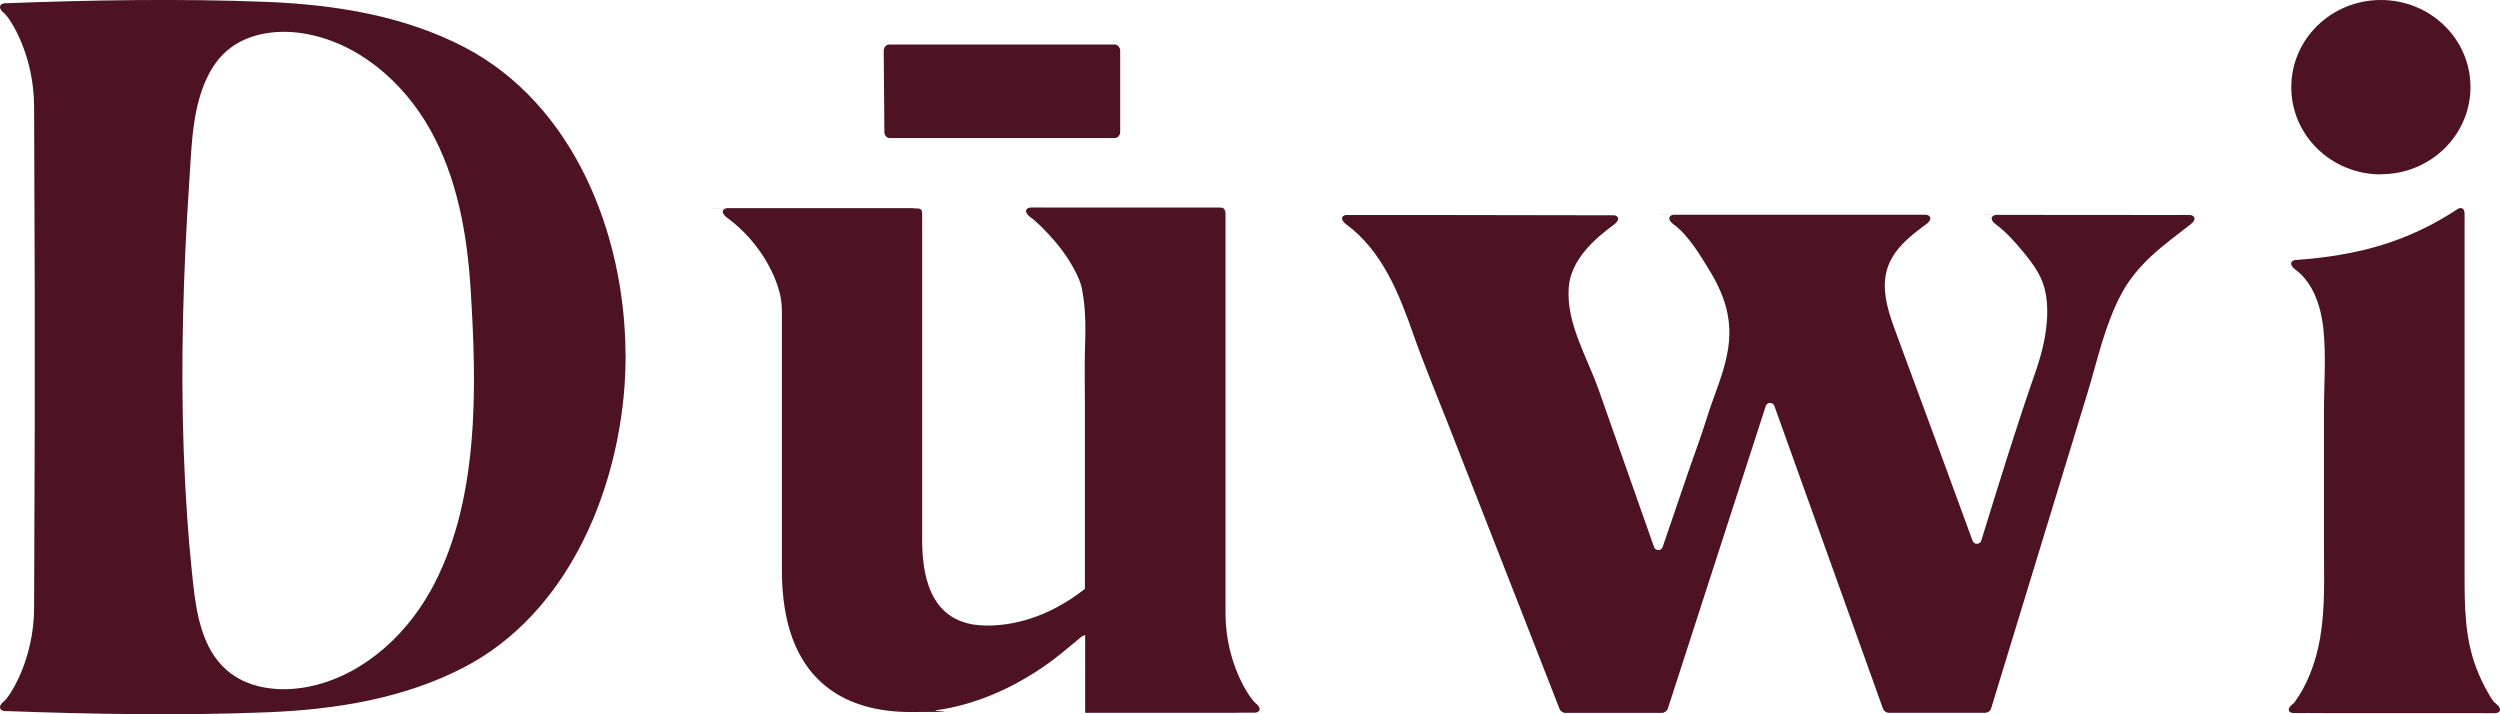 <svg xmlns="http://www.w3.org/2000/svg" fill="none" viewBox="0 0 140 40" height="40" width="140">
<g clip-path="url(#clip0_33_197)">
<path fill="#4D1322" d="M35.029 19.88C35.014 13.092 32.112 5.836 26.024 2.652C22.633 0.882 18.776 0.264 14.977 0.107C10.099 -0.085 5.096 0.001 0.226 0.185C-0.11 0.256 -0.044 0.526 0.226 0.733C0.561 1.003 1.91 3.064 1.91 5.992V5.978L1.946 16.482V20V23.519L1.91 34.023V34.009C1.91 36.937 0.554 38.998 0.226 39.269C-0.044 39.475 -0.11 39.745 0.226 39.816C5.096 39.993 10.099 40.086 14.977 39.887C18.776 39.738 22.64 39.119 26.024 37.349C31.624 34.421 34.504 27.875 34.971 21.664C35.014 21.074 35.036 20.477 35.036 19.88H35.029ZM24.077 33.142C22.56 35.836 19.979 38.046 16.938 38.515C15.443 38.742 13.803 38.515 12.672 37.506C11.345 36.333 11.003 34.421 10.813 32.659C10.274 27.705 10.135 22.715 10.252 17.733C10.31 15.239 10.427 12.751 10.594 10.264C10.733 8.209 10.74 5.9 11.746 4.052C11.987 3.611 12.293 3.206 12.672 2.872C13.803 1.87 15.451 1.635 16.938 1.863C19.979 2.332 22.56 4.542 24.077 7.236C25.593 9.929 26.155 13.057 26.352 16.148C26.702 21.678 26.869 28.181 24.077 33.149V33.142Z"></path>
<path fill="#4D1322" d="M122.675 12.04C122.398 12.033 122.129 12.04 121.83 12.04C118.753 12.04 115.683 12.033 112.606 12.033C109.529 12.033 112.037 12.026 111.76 12.033C111.424 12.097 111.49 12.36 111.76 12.559C112.314 12.964 112.795 13.504 113.225 14.016C114.006 14.961 114.523 15.665 114.625 16.937C114.728 18.252 114.421 19.581 113.991 20.818C112.905 23.924 111.964 27.001 110.994 30.136C110.98 30.185 110.965 30.228 110.95 30.278C110.878 30.505 110.549 30.512 110.469 30.292C109.062 26.44 107.64 22.595 106.218 18.75C105.927 17.961 105.635 17.165 105.562 16.326C105.409 14.514 106.51 13.547 107.873 12.552C108.143 12.353 108.209 12.097 107.873 12.026C107.596 12.019 107.327 12.026 107.028 12.026C102.871 12.026 98.708 12.026 94.552 12.026C90.395 12.026 93.983 12.019 93.706 12.026C93.37 12.09 93.436 12.353 93.706 12.552C94.566 13.178 95.251 14.35 95.784 15.232C96.644 16.66 97.045 18.025 96.746 19.695C96.513 21.003 95.988 22.097 95.602 23.348C95.281 24.4 94.858 25.502 94.501 26.553C94.034 27.911 93.574 29.276 93.108 30.633C93.028 30.86 92.707 30.86 92.626 30.633C91.598 27.705 90.563 24.784 89.535 21.855C88.886 20 87.697 18.11 87.85 16.084C87.967 14.585 89.221 13.426 90.388 12.573C90.497 12.495 90.68 12.318 90.592 12.168C90.548 12.09 90.446 12.055 90.366 12.055C90.249 12.055 90.14 12.055 90.023 12.055C89.863 12.055 89.703 12.055 89.542 12.055C86.465 12.055 83.388 12.047 80.318 12.04C78.955 12.04 77.591 12.04 76.228 12.04C76.111 12.04 76.001 12.04 75.885 12.04C75.775 12.04 75.666 12.04 75.557 12.04C75.52 12.04 75.491 12.04 75.455 12.04C75.425 12.04 75.404 12.04 75.374 12.04C75.345 12.04 75.331 12.047 75.309 12.055C75.272 12.069 75.243 12.083 75.214 12.104C75.17 12.14 75.148 12.197 75.156 12.254C75.163 12.325 75.207 12.382 75.251 12.438C75.287 12.481 75.338 12.524 75.382 12.559C77.416 14.045 78.371 16.504 79.159 18.757C79.757 20.455 80.464 22.133 81.12 23.81C82.608 27.62 84.095 31.422 85.59 35.231C86.173 36.717 86.757 38.209 87.333 39.695C87.384 39.83 87.522 39.922 87.668 39.922H93.057C93.21 39.922 93.348 39.823 93.399 39.681L98.883 22.737C98.956 22.509 99.284 22.502 99.364 22.73L105.445 39.681C105.496 39.823 105.628 39.915 105.781 39.915H111.162C111.322 39.915 111.461 39.816 111.505 39.666C113.306 33.782 115.099 27.89 116.9 22.005C117.469 20.136 117.87 18.188 118.804 16.447C119.722 14.734 121.159 13.739 122.668 12.566C122.938 12.367 123.004 12.111 122.668 12.04H122.675Z"></path>
<path fill="#4D1322" d="M133.329 9.758C136.1 9.758 138.346 7.576 138.346 4.876C138.346 2.175 136.1 0 133.329 0C130.558 0 128.312 2.182 128.312 4.883C128.312 7.584 130.558 9.765 133.329 9.765V9.758Z"></path>
<path fill="#4D1322" d="M49.838 7.733H62.424C62.591 7.733 62.73 7.576 62.73 7.392V2.843C62.73 2.651 62.591 2.495 62.424 2.495H49.794C49.627 2.495 49.488 2.651 49.488 2.843L49.525 7.392C49.525 7.583 49.663 7.733 49.831 7.733H49.838Z"></path>
<path fill="#4D1322" d="M139.775 39.404C139.57 39.254 139.432 38.97 139.315 38.764C139.053 38.316 138.841 37.847 138.659 37.371C138.032 35.694 138.017 33.995 138.017 32.239C138.017 30.299 138.017 28.366 138.017 26.426C138.017 21.827 138.017 17.222 138.017 12.623V11.976C138.017 11.649 137.813 11.585 137.616 11.713C134.933 13.476 132.22 14.3 128.531 14.563C128.195 14.627 128.261 14.89 128.531 15.089C129.552 15.829 129.982 17.207 130.106 18.387C130.273 19.922 130.142 21.5 130.142 23.043C130.142 25.537 130.142 28.025 130.142 30.519C130.142 33.32 130.339 36.163 128.895 38.707C128.808 38.863 128.706 39.027 128.596 39.176C128.553 39.233 128.523 39.304 128.472 39.354C128.37 39.46 128.217 39.532 128.181 39.681C128.144 39.83 128.225 39.88 128.334 39.915C128.356 39.915 128.378 39.929 128.4 39.929C128.677 39.937 128.946 39.929 129.245 39.929C130.244 39.929 129.785 39.929 130.689 39.937C132.096 39.937 133.504 39.937 134.984 39.937C135.822 39.937 136.654 39.937 137.478 39.937C138.389 39.937 137.93 39.937 138.929 39.937C139.928 39.937 139.497 39.944 139.775 39.937C140.11 39.873 140.044 39.61 139.775 39.411V39.404Z"></path>
<path fill="#4D1322" d="M70.321 39.382C69.993 39.126 68.651 37.179 68.629 34.414C68.629 34.414 68.629 34.407 68.629 34.4C68.629 34.371 68.629 34.343 68.629 34.315V12.097C68.629 12.076 68.629 12.054 68.629 12.033C68.629 11.969 68.629 11.912 68.615 11.848C68.615 11.82 68.6 11.784 68.585 11.756C68.564 11.713 68.542 11.678 68.498 11.656C68.432 11.621 68.359 11.621 68.287 11.621C68.213 11.621 68.119 11.621 68.038 11.621C67.812 11.621 67.587 11.621 67.36 11.621C67.134 11.621 66.908 11.621 66.682 11.621C66.456 11.621 66.223 11.621 65.997 11.621C65.763 11.621 65.537 11.621 65.304 11.621C65.071 11.621 64.838 11.621 64.604 11.621C64.371 11.621 64.13 11.621 63.897 11.621C63.656 11.621 63.416 11.621 63.175 11.621C62.934 11.621 62.687 11.621 62.446 11.621C62.198 11.621 61.95 11.621 61.702 11.621C61.447 11.621 61.192 11.621 60.937 11.621C60.674 11.621 60.419 11.621 60.156 11.621C59.894 11.621 59.624 11.621 59.354 11.621C59.077 11.621 58.807 11.621 58.53 11.621C58.253 11.621 57.962 11.614 57.684 11.621C57.349 11.685 57.415 11.948 57.684 12.147C58.085 12.438 58.435 12.815 58.771 13.17C59.31 13.753 59.792 14.4 60.163 15.096C60.346 15.445 60.514 15.793 60.587 16.169C60.827 17.349 60.791 18.55 60.754 19.744C60.732 20.669 60.754 21.599 60.754 22.531V32.978C58.618 34.649 56.642 35.032 55.285 35.032C53.251 35.032 51.64 33.952 51.64 30.228V17.676V11.99C51.64 11.664 51.516 11.671 51.231 11.671C50.947 11.671 51.195 11.671 51.18 11.656C48.198 11.656 45.223 11.656 41.548 11.656C37.873 11.656 40.979 11.649 40.702 11.656C40.367 11.72 40.432 11.983 40.702 12.182C41.147 12.502 41.548 12.872 41.92 13.277C42.445 13.86 42.89 14.514 43.225 15.217C43.393 15.565 43.531 15.928 43.633 16.297C43.75 16.703 43.786 17.065 43.786 17.484V20.199C43.786 20.903 43.786 21.607 43.786 22.31C43.786 24.215 43.786 26.12 43.786 28.024V31.941C43.786 38.145 47.33 39.872 50.969 39.872C54.607 39.872 51.953 39.837 52.434 39.773C54.6 39.474 56.649 38.558 58.428 37.342C59.157 36.845 59.828 36.269 60.499 35.708C60.594 35.629 60.681 35.587 60.769 35.565C60.769 36.596 60.769 37.662 60.769 37.982C60.769 38.28 60.769 38.579 60.769 38.885C60.769 39.105 60.769 39.325 60.769 39.553C60.769 39.602 60.769 39.652 60.769 39.702C60.769 39.752 60.769 39.816 60.769 39.872V39.915H61.053C61.462 39.915 61.87 39.915 62.285 39.915C63.139 39.915 63.992 39.915 64.845 39.915H69.227C69.38 39.915 69.526 39.915 69.679 39.908C69.898 39.908 70.102 39.908 70.314 39.908C70.649 39.844 70.583 39.581 70.314 39.382H70.321Z"></path>
</g>
<defs>
<clipPath id="clip0_33_197">
<rect fill="white" height="40" width="140"></rect>
</clipPath>
</defs>
</svg>
